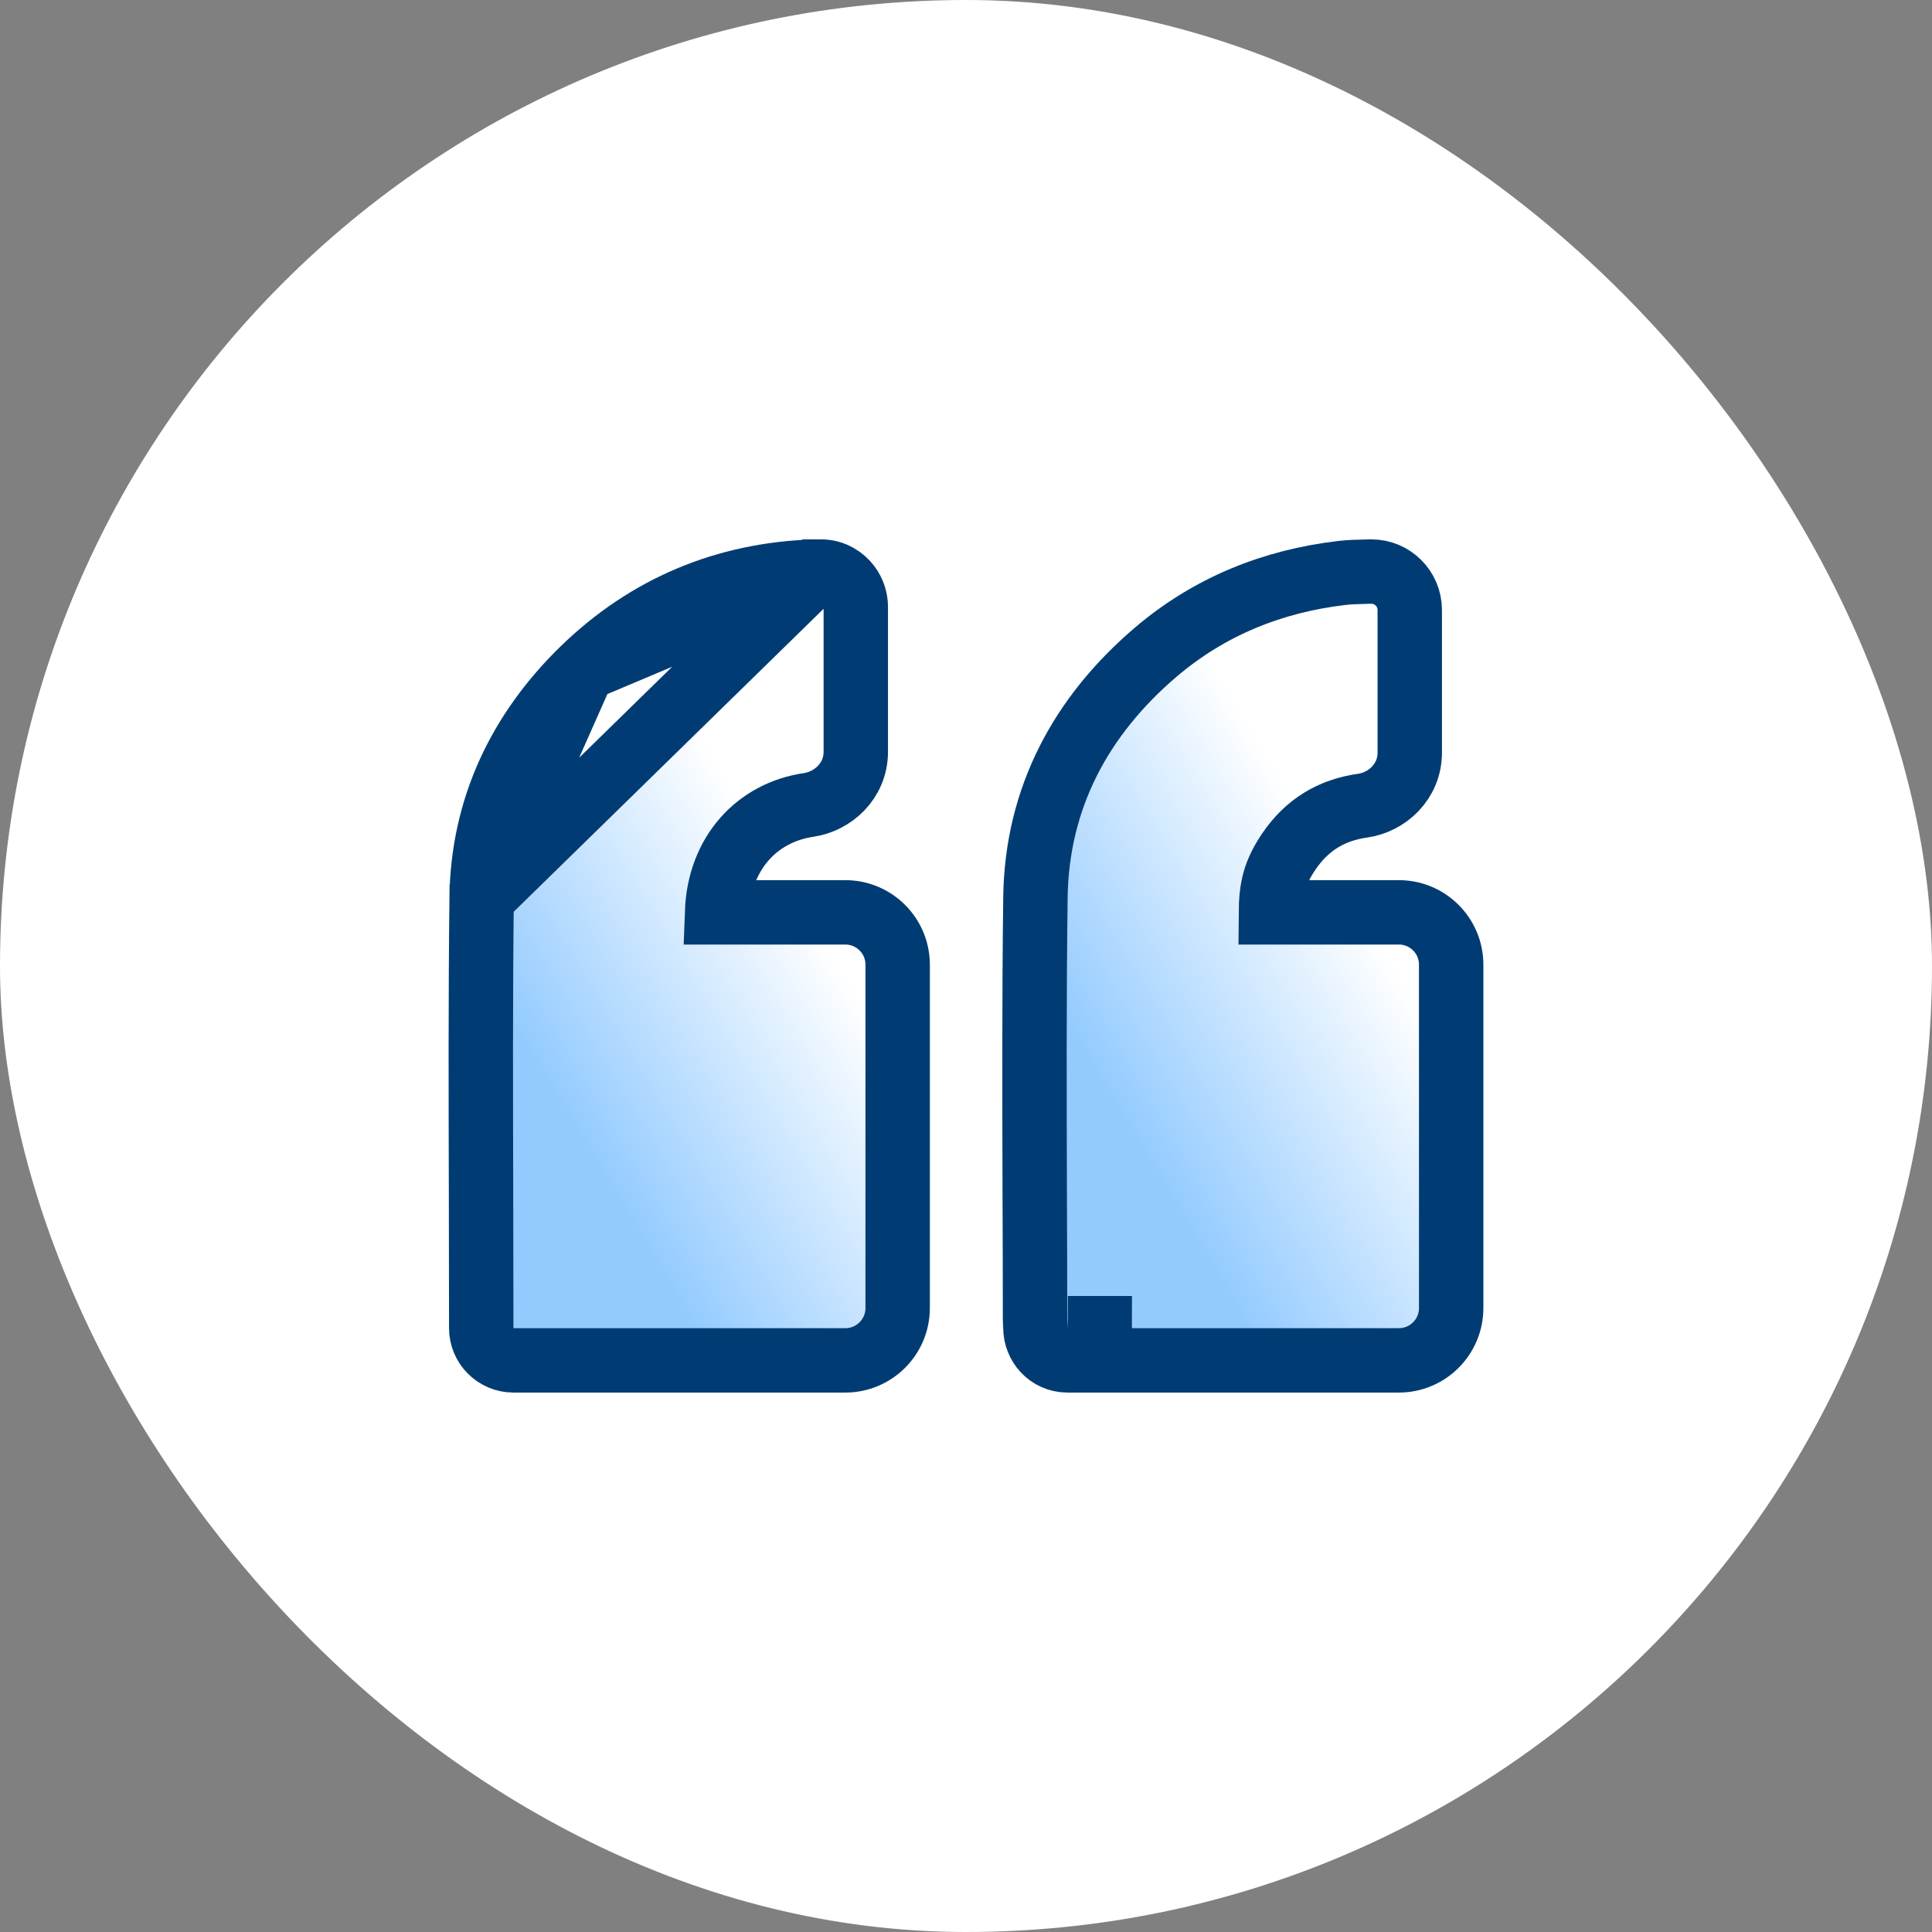 <svg width="48" height="48" viewBox="0 0 48 48" fill="none" xmlns="http://www.w3.org/2000/svg">
<rect x="0" y="0" width="48" height="48" fill="#808080" stroke="none"/>
<rect x="48" y="48" width="48" height="48" rx="24" transform="rotate(180 48 48)" fill="white"/>
<path d="M27.327 32.998H27.328C27.329 33.198 27.255 33.403 27.087 33.567L27.087 33.567C27.241 33.417 27.326 33.212 27.327 32.998ZM34.07 14.2H34.056L34.041 14.2C34.005 14.202 33.961 14.203 33.911 14.204C33.751 14.207 33.532 14.212 33.339 14.235C31.615 14.437 30.047 15.066 28.709 16.207L28.709 16.207C26.863 17.783 25.759 19.817 25.725 22.295L25.725 22.296C25.693 24.791 25.701 27.289 25.708 29.78C25.712 30.774 25.715 31.766 25.715 32.757C25.715 32.833 25.721 32.928 25.725 32.987C25.723 33.4 26.043 33.798 26.527 33.798H34.754C35.472 33.798 36.054 33.216 36.054 32.498V23.967C36.054 23.249 35.472 22.667 34.754 22.667H31.575C31.577 22.392 31.597 22.175 31.642 21.979C31.7 21.726 31.807 21.472 32.017 21.161C32.471 20.492 33.077 20.126 33.852 20.017C34.458 19.932 35.025 19.423 35.025 18.699V15.155C35.025 14.627 34.597 14.2 34.07 14.2Z" fill="url(#paint0_linear_1908_14369)" stroke="#003C73" stroke-width="1.6"/>
<path d="M20.264 14.2H20.276H20.276H20.276H20.276H20.277H20.277H20.277H20.277H20.278H20.278H20.278H20.278H20.279H20.279H20.279H20.279H20.279H20.28H20.28H20.28H20.28H20.281H20.281H20.281H20.281H20.282H20.282H20.282H20.282H20.282H20.283H20.283H20.283H20.283H20.284H20.284H20.284H20.284H20.285H20.285H20.285H20.285H20.285H20.286H20.286H20.286H20.286H20.287H20.287H20.287H20.287H20.288H20.288H20.288H20.288H20.288H20.289H20.289H20.289H20.289H20.29H20.29H20.29H20.29H20.291H20.291H20.291H20.291H20.291H20.292H20.292H20.292H20.292H20.293H20.293H20.293H20.293H20.294H20.294H20.294H20.294H20.294H20.295H20.295H20.295H20.296H20.296H20.296H20.296H20.296H20.297H20.297H20.297H20.297H20.297H20.298H20.298H20.298H20.299H20.299H20.299H20.299H20.299H20.3H20.3H20.3H20.3H20.301H20.301H20.301H20.301H20.302H20.302H20.302H20.302H20.302H20.303H20.303H20.303H20.303H20.304H20.304H20.304H20.304H20.305H20.305H20.305H20.305H20.305H20.306H20.306H20.306H20.306H20.307H20.307H20.307H20.307H20.308H20.308H20.308H20.308H20.308H20.309H20.309H20.309H20.309H20.31H20.31H20.31H20.31H20.311H20.311H20.311H20.311H20.311H20.312H20.312H20.312H20.312H20.313H20.313H20.313H20.313H20.314H20.314H20.314H20.314H20.314H20.315H20.315H20.315H20.315H20.316H20.316H20.316H20.316H20.317H20.317H20.317H20.317H20.317H20.318H20.318H20.318H20.319H20.319H20.319H20.319H20.319H20.32H20.32H20.32H20.32H20.321H20.321H20.321H20.321H20.322H20.322H20.322H20.322H20.322H20.323H20.323H20.323H20.323H20.324H20.324H20.324H20.324H20.325H20.325H20.325H20.325H20.325H20.326H20.326H20.326H20.326H20.327H20.327H20.327H20.327H20.328H20.328H20.328H20.328H20.328H20.329H20.329H20.329H20.329H20.33H20.33H20.33H20.33H20.331H20.331H20.331H20.331H20.331H20.332H20.332H20.332H20.332H20.333H20.333H20.333H20.333H20.334H20.334H20.334H20.334H20.334H20.335H20.335H20.335H20.335H20.336H20.336H20.336H20.336H20.337H20.337H20.337H20.337H20.337H20.338H20.338H20.338H20.338H20.339H20.339H20.339H20.339H20.34H20.34H20.34H20.34H20.34H20.341H20.341H20.341H20.341H20.342H20.342H20.342H20.342H20.343H20.343H20.343H20.343H20.344H20.344H20.344H20.344H20.345H20.345H20.345H20.345H20.345H20.346H20.346H20.346H20.346H20.347H20.347H20.347H20.347H20.348H20.348H20.348H20.348H20.348H20.349H20.349H20.349H20.349H20.35H20.35H20.35H20.35H20.351H20.351H20.351H20.351H20.352H20.352H20.352H20.352H20.352H20.353H20.353H20.353H20.353H20.354H20.354H20.354H20.354H20.355H20.355H20.355H20.355H20.355H20.356H20.356H20.356H20.356H20.357H20.357H20.357H20.357H20.358H20.358H20.358H20.358H20.358H20.359H20.359H20.359H20.359H20.36H20.36H20.36H20.36H20.36H20.361H20.361H20.361H20.361H20.362H20.362H20.362H20.362H20.363H20.363H20.363H20.363H20.364H20.364H20.364H20.364H20.364H20.365H20.365H20.365H20.365H20.366H20.366H20.366H20.366H20.367H20.367H20.367H20.367H20.367H20.368H20.368H20.368H20.368H20.369H20.369H20.369H20.369H20.37H20.37H20.37H20.37H20.37H20.371H20.371H20.371H20.372H20.372H20.372H20.372H20.372H20.373H20.373H20.373H20.373H20.374H20.374H20.374H20.374H20.375H20.375H20.375H20.375H20.375H20.376H20.376H20.376H20.376H20.377H20.377H20.377H20.377H20.378H20.378H20.378H20.378H20.378H20.379H20.379H20.379H20.379H20.38H20.38H20.38H20.38H20.381H20.381H20.381H20.381H20.381H20.382H20.382H20.382H20.382H20.383H20.383H20.383H20.383H20.384H20.384H20.384H20.384H20.384H20.385H20.385H20.385H20.385H20.386H20.386H20.386H20.386H20.387H20.387H20.387H20.387H20.387H20.388H20.388H20.388H20.388H20.389H20.389H20.389H20.389H20.39H20.39H20.39H20.39H20.39H20.391H20.391H20.391H20.391H20.392H20.392H20.392H20.392H20.393H20.393H20.393H20.393H20.393H20.394H20.394H20.394H20.395H20.395C20.721 14.2 20.955 14.377 21.081 14.543C21.202 14.702 21.262 14.894 21.262 15.082V18.677C21.262 19.408 20.688 19.911 20.089 19.999C18.813 20.186 17.868 21.191 17.815 22.667H21.002C21.719 22.667 22.302 23.249 22.302 23.967V32.498C22.302 33.216 21.719 33.798 21.002 33.798H12.758C12.314 33.798 11.956 33.438 11.956 32.996V32.996V32.995V32.995V32.994V32.994V32.993V32.993V32.992V32.992V32.991V32.991V32.99V32.99V32.989V32.989V32.988V32.988V32.987V32.987V32.986V32.986V32.985V32.985V32.984V32.984V32.983V32.983V32.982V32.982V32.981V32.981V32.98V32.98V32.979V32.979V32.978V32.978V32.977V32.977V32.976V32.976V32.975V32.975V32.974V32.974V32.973V32.973V32.972V32.972V32.971V32.971V32.97V32.97V32.969V32.969V32.968V32.968V32.967V32.967V32.966V32.966V32.965V32.965V32.964V32.964V32.963V32.963V32.962V32.962V32.961V32.961V32.96V32.96V32.959V32.959V32.958V32.958V32.958V32.957V32.956V32.956V32.956V32.955V32.955V32.954V32.953V32.953V32.953V32.952V32.952V32.951V32.951V32.95V32.95V32.949V32.949V32.948V32.948V32.947V32.947V32.946V32.946V32.945V32.945V32.944V32.944V32.943V32.943V32.942V32.942V32.941V32.941V32.94V32.94V32.939V32.939V32.938V32.938V32.937V32.937V32.936V32.936V32.935V32.935V32.934V32.934V32.934V32.933V32.932V32.932V32.931V32.931V32.931V32.93V32.929V32.929V32.929V32.928V32.928V32.927V32.927V32.926V32.926V32.925V32.925V32.924V32.924V32.923V32.923V32.922V32.922V32.921V32.921V32.92V32.92V32.919V32.919V32.918V32.918V32.917V32.917V32.916V32.916V32.915V32.915V32.914V32.914V32.913V32.913V32.913V32.912V32.911V32.911V32.911V32.91V32.91V32.909V32.909V32.908V32.908V32.907V32.907V32.906V32.906V32.905V32.905V32.904V32.904V32.903V32.903V32.902V32.902V32.901V32.901V32.9V32.9V32.899V32.899V32.898V32.898V32.898V32.897V32.897V32.896V32.895V32.895V32.895V32.894V32.894V32.893V32.893V32.892V32.892V32.891V32.891V32.89V32.89V32.889V32.889V32.888V32.888V32.887V32.887V32.886V32.886V32.885V32.885V32.884V32.884V32.883V32.883V32.883V32.882V32.882V32.881V32.881V32.88V32.88V32.879V32.879V32.878V32.878V32.877V32.877V32.876V32.876V32.875V32.875V32.874V32.874V32.873V32.873V32.872V32.872V32.871V32.871V32.87V32.87V32.87V32.869V32.868V32.868V32.868V32.867V32.867V32.866V32.866V32.865V32.865V32.864V32.864V32.863V32.863V32.862V32.862V32.861V32.861V32.86V32.86V32.859V32.859V32.858V32.858V32.858V32.857V32.856V32.856V32.856V32.855V32.855V32.854V32.854V32.853V32.853V32.852V32.852V32.851V32.851V32.85V32.85V32.849V32.849V32.848V32.848V32.847V32.847V32.846V32.846V32.846V32.845V32.844V32.844V32.844V32.843V32.843V32.842V32.842V32.841V32.841V32.84V32.84V32.839V32.839V32.838V32.838V32.837V32.837V32.836V32.836V32.835V32.835V32.834V32.834V32.834V32.833V32.833V32.832V32.832V32.831V32.831V32.83V32.83V32.829V32.829V32.828V32.828V32.827V32.827V32.826V32.826V32.825V32.825V32.824V32.824V32.824V32.823V32.822V32.822V32.822V32.821V32.821V32.82V32.82V32.819V32.819V32.818V32.818V32.817V32.817V32.816V32.816V32.815V32.815V32.814V32.814V32.813V32.813V32.812V32.812V32.812V32.811V32.811V32.81V32.81V32.809V32.809V32.808V32.808V32.807V32.807V32.806V32.806V32.805V32.805V32.804V32.804V32.803V32.803V32.803V32.802V32.801V32.801V32.801V32.8V32.8V32.799V32.799V32.798V32.798V32.797V32.797V32.796V32.796V32.795V32.795V32.794V32.794V32.793V32.793V32.792V32.792V32.791V32.791V32.791V32.79V32.79V32.789V32.789V32.788V32.788V32.787V32.787V32.786V32.786V32.785V32.785V32.784V32.784V32.783V32.783V32.782V32.782V32.782V32.781V32.781V32.78V32.78V32.779V32.779V32.778V32.778V32.777V32.777V32.776V32.776V32.775V32.775V32.774V32.774V32.773V32.773V32.773V32.772V32.772V32.771V32.771V32.77V32.77V32.769V32.769V32.768V32.768V32.767V32.767V32.766V32.766V32.765V32.765V32.764V32.764V32.763V32.763V32.763V32.762V32.761V32.761V32.761V32.76V32.76V32.759V32.759V32.758V32.758V32.757V32.757V32.756V32.756V32.755V32.755V32.754V32.754V32.753V32.753V32.752V32.752V32.752V32.751V32.751V32.75V32.75V32.749V32.749C11.956 31.711 11.954 30.671 11.951 29.629C11.945 27.194 11.938 24.752 11.966 22.313L20.264 14.2ZM20.264 14.2L20.251 14.2M20.264 14.2L20.251 14.2M20.251 14.2C18.017 14.269 16.077 15.086 14.488 16.63L14.488 16.63M20.251 14.2L14.488 16.63M14.488 16.63C12.908 18.167 11.991 20.076 11.966 22.312L14.488 16.63Z" fill="url(#paint1_linear_1908_14369)" stroke="#003C73" stroke-width="1.6"/>
<defs>
<linearGradient id="paint0_linear_1908_14369" x1="27.744" y1="27.486" x2="38.651" y2="20.951" gradientUnits="userSpaceOnUse">
<stop stop-color="#94CBFF"/>
<stop offset="0.605" stop-color="#94CBFF" stop-opacity="0"/>
</linearGradient>
<linearGradient id="paint1_linear_1908_14369" x1="13.989" y1="27.486" x2="24.897" y2="20.947" gradientUnits="userSpaceOnUse">
<stop stop-color="#94CBFF"/>
<stop offset="0.605" stop-color="#94CBFF" stop-opacity="0"/>
</linearGradient>
</defs>
</svg>
